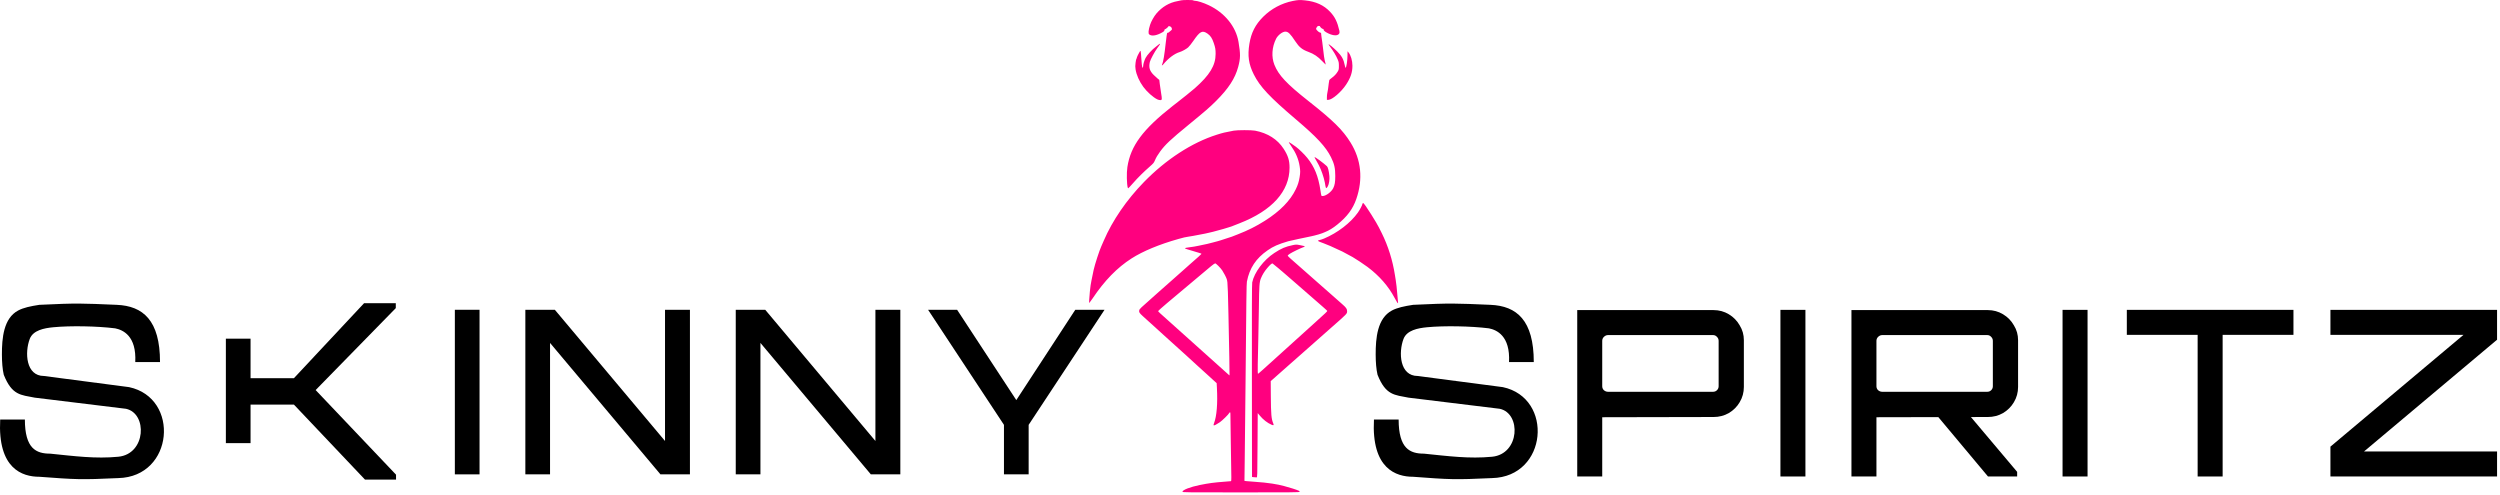 <svg xmlns="http://www.w3.org/2000/svg" fill="none" viewBox="0 0 808 160" height="160" width="808">
<path fill="#FF007F" d="M382.17 158.928C382.17 158.354 384.674 157.383 387.774 156.755C390.665 156.169 392.414 155.935 395.719 155.689C396.702 155.617 397.616 155.542 397.751 155.522C398.036 155.48 398.033 156.449 397.786 142.392C397.708 137.954 397.655 134.089 397.669 133.801C397.686 133.416 397.645 133.277 397.515 133.277C397.416 133.277 397.303 133.383 397.262 133.511C397.153 133.857 395.023 135.946 394.241 136.476C393.179 137.196 392.441 137.571 392.286 137.475C392.18 137.41 392.205 137.225 392.377 136.779C393.245 134.536 393.58 130.437 393.309 125.383L393.226 123.832L391.834 122.573C391.069 121.881 390.286 121.165 390.093 120.983C389.901 120.801 388.58 119.603 387.157 118.323C385.735 117.042 384.155 115.597 383.648 115.111C383.14 114.624 382.53 114.071 382.293 113.883C381.907 113.575 381.4 113.117 378.664 110.608C378.255 110.233 377.062 109.153 376.011 108.208C374.96 107.263 374.018 106.407 373.917 106.304C373.816 106.2 373.455 105.871 373.116 105.571C372.778 105.27 372.002 104.573 371.392 104.019C370.782 103.466 369.867 102.638 369.359 102.178C368.235 101.161 368.056 100.868 368.204 100.278C368.315 99.836 368.5 99.658 373.049 95.646C373.816 94.969 374.594 94.277 374.778 94.107C374.961 93.937 376.685 92.414 378.61 90.723C380.534 89.032 382.385 87.388 382.724 87.072C383.063 86.755 383.842 86.061 384.456 85.528C386.867 83.438 388.328 82.12 388.328 82.038C388.328 81.99 387.982 81.85 387.558 81.727C387.135 81.604 386.29 81.349 385.68 81.161C385.07 80.972 384.225 80.718 383.802 80.599C382.64 80.268 382.751 80.119 384.287 79.941C384.85 79.876 385.588 79.769 385.926 79.705C386.265 79.639 386.875 79.522 387.281 79.445C388.363 79.239 389.682 78.96 390.176 78.834C390.414 78.773 391.19 78.576 391.9 78.398C392.611 78.218 393.332 78.027 393.502 77.972C393.672 77.917 394.142 77.778 394.549 77.662C395.347 77.434 397.719 76.662 398.121 76.497C398.256 76.442 399.115 76.107 400.03 75.751C403.353 74.461 405.974 73.147 408.837 71.336C413.699 68.26 417.018 64.87 418.804 61.157C419.482 59.749 419.794 58.755 420.037 57.247C420.277 55.756 420.278 55.182 420.043 53.704C419.679 51.402 418.795 49.314 417.268 47.145C416.804 46.485 416.483 45.944 416.556 45.944C416.695 45.944 417.708 46.611 418.876 47.469C419.854 48.188 421.614 49.915 422.531 51.056C424.846 53.932 426.065 56.937 426.756 61.465C427.063 63.482 427.021 63.375 427.5 63.359C428.558 63.325 430.279 62.045 430.89 60.84C431.392 59.848 431.559 58.865 431.561 56.885C431.564 54.36 431.24 52.934 430.187 50.824C428.494 47.433 425.651 44.365 418.876 38.612C410.358 31.381 407.199 28.011 405.216 24.037C403.563 20.726 403.176 18.017 403.804 14.164C404.394 10.551 405.712 7.971 408.274 5.411C410.847 2.842 414.218 1.04 417.806 0.317C419.554 -0.036 420.057 -0.059 421.806 0.124C425.304 0.493 427.871 1.668 429.906 3.833C431.457 5.481 432.23 7.07 432.898 9.976C433.249 11.505 431.551 11.888 429.29 10.79C428.162 10.243 427.744 9.868 427.744 9.398C427.18 9.347 426.673 8.737 426.571 8.432C426.011 8.277 425.74 8.425 425.446 9.041C425.278 9.393 425.404 9.395 425.55 9.692C425.875 9.926 425.884 10.157 426.482 10.471C426.973 10.593 427.005 10.628 427.005 11.036C427.005 11.273 427.056 11.701 427.118 11.985C427.18 12.268 427.291 13.028 427.363 13.671C427.864 18.108 428.025 19.187 428.357 20.322C428.426 20.558 428.483 20.801 428.483 20.86C428.483 20.918 427.981 20.435 427.366 19.786C425.935 18.273 424.649 17.414 422.817 16.745C420.868 16.034 419.889 15.239 418.661 13.378C417.013 10.878 416.339 10.223 415.418 10.223C414.502 10.223 413.012 11.368 412.436 12.515C411.075 15.227 410.869 18.374 411.885 20.939C413.21 24.281 415.87 27.118 422.807 32.587C430.928 38.988 433.945 41.959 436.499 46.069C439.947 51.615 440.585 57.895 438.356 64.325C437.233 67.559 435.406 70.014 432.191 72.601C430.774 73.742 429.541 74.494 428.237 75.015C427.865 75.164 427.448 75.333 427.313 75.391C426.943 75.547 425.419 75.998 424.788 76.136C424.482 76.203 424.039 76.305 423.802 76.363C423.332 76.479 420.468 77.08 419.676 77.23C418.841 77.388 416.74 77.858 416.35 77.974C413.069 78.951 411.545 79.621 409.69 80.907C405.914 83.523 403.848 86.646 402.995 91.027C402.873 91.654 402.811 96.357 402.556 124.1C402.463 134.408 402.385 141.687 402.29 148.998L402.208 155.421L402.812 155.5C403.145 155.543 404.304 155.633 405.388 155.701C407.382 155.825 409.825 156.077 411.177 156.3C413.072 156.613 413.543 156.711 415.079 157.105C416.805 157.549 419.198 158.316 419.765 158.605C419.979 158.716 420.074 158.843 420.028 158.961C419.966 159.122 417.7 159.145 401.063 159.145C383.122 159.145 382.17 159.134 382.17 158.928ZM397.315 115.6C396.843 91.522 396.837 91.338 396.479 90.197C396.3 89.633 395.53 88.146 395.03 87.404C394.456 86.551 393.019 85.115 392.74 85.115C392.616 85.115 391.998 85.544 391.368 86.069C390.242 87.007 382.567 93.45 380.876 94.876C380.402 95.276 378.722 96.686 377.144 98.01C375.565 99.334 374.29 100.487 374.311 100.573C374.344 100.713 375.104 101.42 377.558 103.591C377.978 103.963 379.865 105.655 381.748 107.348C383.633 109.042 385.759 110.948 386.475 111.582C387.189 112.216 388.245 113.163 388.821 113.687C390.545 115.254 392.329 116.853 394.669 118.931C395.886 120.013 396.986 121 397.112 121.123C397.238 121.248 397.359 121.33 397.383 121.307C397.406 121.283 397.375 118.715 397.315 115.6ZM405.265 154.231L404.649 154.156L404.612 123.053C404.585 100.314 404.612 91.769 404.714 91.273C405.376 88.049 408.387 84.039 411.855 81.769C414.149 80.266 415.465 79.71 417.884 79.214C418.811 79.025 419.028 79.02 419.855 79.17C421.083 79.393 421.709 79.562 421.709 79.67C421.709 79.718 421.473 79.832 421.185 79.92C420.451 80.147 417.724 81.472 416.873 82.014C416.465 82.274 416.177 82.543 416.195 82.645C416.214 82.743 416.647 83.187 417.158 83.63C419.095 85.311 422.065 87.924 423.318 89.054C424.034 89.699 425.197 90.725 425.903 91.335C426.61 91.945 428.407 93.526 429.898 94.849C431.389 96.174 433.135 97.716 433.78 98.277C435.064 99.398 435.381 99.844 435.381 100.535C435.381 101.425 435.54 101.258 430.135 106.006C428.97 107.029 427.054 108.723 425.879 109.77C424.703 110.817 422.577 112.695 421.154 113.946C419.732 115.195 417.652 117.026 416.535 118.017C415.417 119.006 413.647 120.573 412.601 121.498L410.698 123.179L410.731 127.889C410.774 133.982 410.898 135.377 411.524 136.878C411.768 137.462 411.622 137.563 410.95 137.269C409.615 136.688 408.237 135.613 407.174 134.325L406.497 133.505L406.435 143.893C406.375 154.171 406.371 154.279 406.127 154.293C405.991 154.3 405.604 154.273 405.265 154.231ZM407.987 119.635C408.715 118.975 409.683 118.102 410.139 117.695C410.593 117.289 413.17 114.961 415.864 112.522C418.558 110.083 422.54 106.484 424.715 104.525C428.52 101.095 428.963 100.674 428.972 100.488C428.976 100.405 427.585 99.175 422.449 94.722C421.004 93.47 418.935 91.668 417.852 90.719C416.768 89.771 415.619 88.773 415.297 88.502C414.975 88.231 413.978 87.381 413.08 86.612C412.183 85.845 411.375 85.189 411.286 85.154C411.06 85.067 410.411 85.631 409.548 86.665C408.651 87.737 408.021 88.76 407.543 89.92C407.036 91.148 406.955 92.297 406.872 99.403C406.833 102.688 406.749 107.262 406.684 109.565C406.493 116.407 406.442 120.836 406.556 120.836C406.615 120.836 407.259 120.295 407.987 119.635ZM451.549 97.717C451.416 97.526 451.045 96.872 450.723 96.262C448.734 92.492 445.787 89.127 441.971 86.27C440.823 85.412 438.057 83.575 437.167 83.081C436.012 82.439 433.887 81.296 433.85 81.296C433.829 81.296 433.126 80.973 432.287 80.578C430.216 79.602 429.592 79.329 428.298 78.836C428.163 78.784 427.914 78.683 427.744 78.612C427.574 78.541 427.159 78.385 426.82 78.268C426.482 78.15 426.128 77.984 426.033 77.899C425.892 77.769 425.956 77.719 426.403 77.605C426.956 77.463 427.49 77.287 427.929 77.103C432.316 75.257 436.476 72.064 438.872 68.704C439.467 67.87 440.308 66.277 440.308 65.985C440.308 65.887 440.385 65.741 440.48 65.662C440.621 65.547 440.801 65.734 441.447 66.664C442.316 67.913 444.083 70.7 444.75 71.873C445.582 73.335 445.734 73.622 446.587 75.353C448.66 79.551 450.083 84.081 450.836 88.872C450.941 89.549 451.057 90.27 451.092 90.473C451.256 91.429 451.508 93.673 451.578 94.784C451.62 95.462 451.71 96.451 451.778 96.983C451.846 97.515 451.876 97.976 451.846 98.007C451.815 98.037 451.682 97.907 451.549 97.717ZM352.026 96.926C352.143 95.136 352.354 92.963 352.483 92.228C352.552 91.839 352.668 91.174 352.742 90.75C352.863 90.068 353.197 88.443 353.472 87.209C353.875 85.404 355.34 80.895 355.933 79.633C355.996 79.498 356.358 78.666 356.738 77.786C359.547 71.255 364.1 64.613 369.722 58.841C376.837 51.534 385.232 46.081 393.282 43.537C395.258 42.913 395.828 42.776 398.737 42.231C399.912 42.012 404.49 42.01 405.634 42.229C409.725 43.012 412.893 45.025 414.88 48.105C416.307 50.318 416.782 51.839 416.782 54.197C416.779 61.818 411.15 68.068 400.584 72.181C399.5 72.603 398.503 72.995 398.367 73.051C397.559 73.386 393.488 74.585 392.085 74.902C391.814 74.964 391.232 75.1 390.792 75.206C389.788 75.448 389.354 75.538 387.589 75.865C386.811 76.009 385.924 76.178 385.618 76.24C385.313 76.301 384.594 76.419 384.017 76.502C383.102 76.633 382.551 76.761 380.876 77.234C374.676 78.983 369.392 81.175 365.726 83.521C361.05 86.511 356.989 90.681 353.108 96.475C352.621 97.202 352.163 97.834 352.092 97.878C351.999 97.935 351.98 97.644 352.026 96.926ZM364.501 60.695C364.155 59.538 364.084 55.844 364.372 53.98C365.431 47.119 369.329 41.857 378.949 34.294C379.717 33.69 380.493 33.087 380.673 32.954C381.603 32.266 385.299 29.283 386.138 28.544C390.983 24.276 392.886 21.14 392.886 17.425C392.886 15.943 392.798 15.425 392.291 13.918C391.753 12.314 391.224 11.523 390.238 10.843C388.585 9.705 387.807 10.108 385.696 13.2C385.11 14.057 384.351 15.012 384.009 15.32C383.442 15.828 382.082 16.582 381.307 16.815C379.587 17.334 377.613 18.808 375.974 20.801C375.606 21.247 375.389 21.238 375.615 20.785C375.949 20.117 376.361 17.656 376.754 13.979C376.943 12.212 377.182 10.612 377.27 10.524C377.312 10.482 377.248 10.881 377.844 10.381C378.439 9.882 378.801 9.622 378.77 9.419C378.77 8.828 378.286 8.432 377.705 8.432C377.566 8.697 376.996 9.299 376.38 9.535C376.38 10.032 376.188 10.211 375.06 10.777C373.459 11.577 372.099 11.703 371.423 11.112C371.063 10.798 371.16 9.772 371.713 8.005C372.042 6.958 372.991 5.263 373.74 4.385C375.602 2.204 377.915 0.842 380.568 0.369C381.008 0.291 381.539 0.175 381.747 0.112C382.263 -0.043 385.583 -0.035 385.68 0.122C385.722 0.19 385.915 0.245 386.109 0.245C386.949 0.245 388.937 0.875 390.664 1.689C395.822 4.118 399.448 8.584 400.285 13.538C400.949 17.478 400.933 18.845 400.186 21.616C399.181 25.349 397.058 28.615 393.018 32.645C390.975 34.681 389.609 35.866 384.124 40.357C378.34 45.092 376.61 46.718 374.966 48.961C374.121 50.116 373.664 50.891 373.248 51.879C372.938 52.615 372.765 52.821 371.593 53.848C369.573 55.618 367.748 57.428 366.18 59.217C365.394 60.114 364.705 60.849 364.649 60.849C364.594 60.849 364.527 60.78 364.501 60.695ZM428.483 60.541C428.415 60.362 428.36 60.113 428.36 59.986C428.36 59.73 428.067 58.352 427.85 57.584C427.253 55.473 426.544 53.791 425.544 52.117C425.124 51.413 424.811 50.807 424.847 50.771C424.976 50.642 427.769 52.697 428.861 53.723C429.196 54.038 429.491 55.215 429.658 56.907C429.768 58.023 429.536 59.541 429.157 60.188C428.759 60.868 428.632 60.934 428.483 60.541ZM374.033 32.114C372.677 31.453 370.691 29.678 369.523 28.083C368.198 26.27 367.299 24.232 367.012 22.39C366.895 21.639 366.896 21.192 367.019 20.263C367.104 19.615 367.222 19.056 367.282 19.02C367.341 18.983 367.389 18.871 367.389 18.771C367.389 18.549 368.023 17.197 368.363 16.695C368.688 16.215 368.704 16.282 368.861 18.66C368.99 20.627 369.076 21.455 369.189 21.797C369.242 21.958 369.263 21.958 369.364 21.797C369.427 21.698 369.48 21.466 369.48 21.284C369.484 20.736 369.821 19.605 370.235 18.755C370.691 17.82 372.443 15.916 373.621 15.075C374.039 14.778 374.449 14.45 374.533 14.349C374.704 14.143 374.902 14.104 374.902 14.276C374.902 14.338 374.516 14.906 374.043 15.539C373.209 16.654 371.806 19.262 371.633 20.015C371.227 21.795 371.551 22.904 372.859 24.211C373.339 24.69 373.946 25.248 374.209 25.45L374.686 25.818L374.843 27.167C374.931 27.907 375.122 29.223 375.268 30.087C375.612 32.121 375.591 32.324 375.025 32.36C374.782 32.375 374.352 32.268 374.033 32.114ZM428.854 31.44C428.854 30.983 428.907 30.415 428.971 30.177C429.104 29.692 429.326 28.206 429.46 26.913C429.509 26.439 429.588 25.967 429.636 25.866C429.684 25.765 430.031 25.46 430.408 25.189C431.255 24.581 431.907 23.884 432.374 23.087C432.699 22.532 432.73 22.378 432.73 21.304C432.73 20.281 432.683 20.016 432.369 19.271C431.798 17.913 430.931 16.468 429.754 14.914C429.528 14.616 429.368 14.347 429.398 14.316C429.51 14.205 431.034 15.469 432.178 16.62C433.697 18.148 434.24 19.149 434.644 21.154C434.729 21.578 434.839 21.924 434.889 21.924C435.139 21.924 435.503 19.572 435.509 17.906L435.514 16.566L435.848 16.959C436.578 17.819 437.105 19.615 437.105 21.246C437.105 23.385 436.525 25.118 435.062 27.344C433.486 29.741 430.536 32.271 429.317 32.271H428.853L428.854 31.44Z"></path>
<path fill="black" d="M324.48 153.313V137.313L299.952 100.12H309.335L328.47 129.313L347.531 100.12H356.987L332.459 137.313V153.313H324.48Z"></path>
<path fill="black" d="M237.794 153.313V100.12H247.324L282.934 142.527V100.12H290.987V153.313H281.457L245.773 110.832V153.313H237.794Z"></path>
<path fill="black" d="M169.794 153.313V100.12H179.324L214.934 142.527V100.12H222.987V153.313H213.457L177.773 110.832V153.313H169.794Z"></path>
<path fill="black" d="M147.008 153.313V100.12H154.987V153.313H147.008Z"></path>
<path fill="black" d="M73 143.213V109.459H80.979V122.225H95.005L117.662 98H127.92V99.583L102.018 126.068L128 153.417V155H117.957L95.005 130.775H80.979V143.213H73Z"></path>
<path fill="black" d="M12.72 154.093C7.219 154.093 -0.782 151.52 0.061 135.593H8.04C8.04 145.02 11.716 146.62 16.218 146.62C24.074 147.415 30.826 148.329 38.218 147.62C47.218 146.756 47.718 133.62 40.718 132.12L11.22 128.52C6.773 127.627 3.876 127.831 1.218 121.12C0.796 119.366 0.624 116.999 0.618 114.599C0.607 109.265 1.154 102.858 5.864 100.357C7.597 99.437 9.807 98.969 12.72 98.521C25.151 97.93 26.294 98.045 37.719 98.52C46.23 98.874 51.718 103.52 51.718 117.02H43.718C44.152 108.521 39.718 106.62 37.218 106.12C31.36 105.387 22.768 105.238 17.252 105.765C14.258 106.051 10.68 106.733 9.613 109.545C7.96 113.903 8.335 121.519 14.22 121.519L41.718 125.12C58.218 128.62 56.218 154.12 38.219 154.52C26.094 155.089 24.453 154.969 12.72 154.093Z"></path>
<path fill="black" d="M456.719 154.093C451.219 154.093 443.218 151.52 444.061 135.593H452.04C452.04 145.02 455.716 146.62 460.218 146.62C468.074 147.415 474.826 148.329 482.218 147.62C491.218 146.756 491.718 133.62 484.718 132.12L455.219 128.52C450.773 127.627 447.876 127.831 445.218 121.12C444.796 119.366 444.624 116.999 444.618 114.599C444.607 109.265 445.154 102.858 449.864 100.357C451.597 99.437 453.807 98.969 456.719 98.521C469.151 97.93 470.294 98.045 481.719 98.52C490.23 98.874 495.718 103.52 495.718 117.02H487.718C488.152 108.521 483.718 106.62 481.218 106.12C475.36 105.387 466.768 105.238 461.251 105.765C458.258 106.051 454.68 106.733 453.613 109.545C451.96 113.903 452.335 121.519 458.219 121.519L485.718 125.12C502.218 128.62 500.218 154.12 482.219 154.52C470.094 155.089 468.453 154.969 456.719 154.093Z"></path>
<path fill="black" d="M509.762 154V100.221H553.817C555.613 100.221 557.258 100.669 558.754 101.567C560.25 102.464 561.422 103.661 562.27 105.157C563.167 106.603 563.616 108.199 563.616 109.944V125.053C563.616 126.848 563.167 128.494 562.27 129.99C561.422 131.436 560.25 132.608 558.754 133.505C557.258 134.353 555.613 134.777 553.817 134.777L517.84 134.852V154H509.762ZM519.71 126.624H553.668C554.166 126.624 554.59 126.45 554.939 126.1C555.288 125.751 555.463 125.328 555.463 124.829V110.169C555.463 109.67 555.288 109.246 554.939 108.897C554.59 108.498 554.166 108.299 553.668 108.299H519.71C519.211 108.299 518.762 108.498 518.363 108.897C518.014 109.246 517.84 109.67 517.84 110.169V124.829C517.84 125.328 518.014 125.751 518.363 126.1C518.762 126.45 519.211 126.624 519.71 126.624Z"></path>
<path fill="black" d="M575.435 154V100.146H583.513V154H575.435Z"></path>
<path fill="black" d="M642.518 154L625.689 133.879H636.235L651.943 152.504V154H642.518ZM598.388 154V100.221H642.444C644.239 100.221 645.884 100.669 647.38 101.567C648.876 102.464 650.048 103.661 650.896 105.157C651.793 106.603 652.242 108.199 652.242 109.944V125.053C652.242 126.848 651.793 128.494 650.896 129.99C650.048 131.436 648.876 132.608 647.38 133.505C645.884 134.353 644.239 134.777 642.444 134.777L606.466 134.852V154H598.388ZM608.336 126.624H642.294C642.793 126.624 643.217 126.45 643.566 126.1C643.915 125.751 644.089 125.328 644.089 124.829V110.169C644.089 109.67 643.915 109.246 643.566 108.897C643.217 108.498 642.793 108.299 642.294 108.299H608.336C607.837 108.299 607.389 108.498 606.99 108.897C606.641 109.246 606.466 109.67 606.466 110.169V124.829C606.466 125.328 606.641 125.751 606.99 126.1C607.389 126.45 607.837 126.624 608.336 126.624Z"></path>
<path fill="black" d="M666.618 154V100.146H674.696V154H666.618Z"></path>
<path fill="black" d="M710.277 154V108.224H687.389V100.146H741.244V108.224H718.355V154H710.277Z"></path>
<path fill="black" d="M753.195 154V144.351L796.204 108.224H753.195V100.146H807.05V109.795L764.041 145.922H807.05V154H753.195Z"></path>
</svg>
